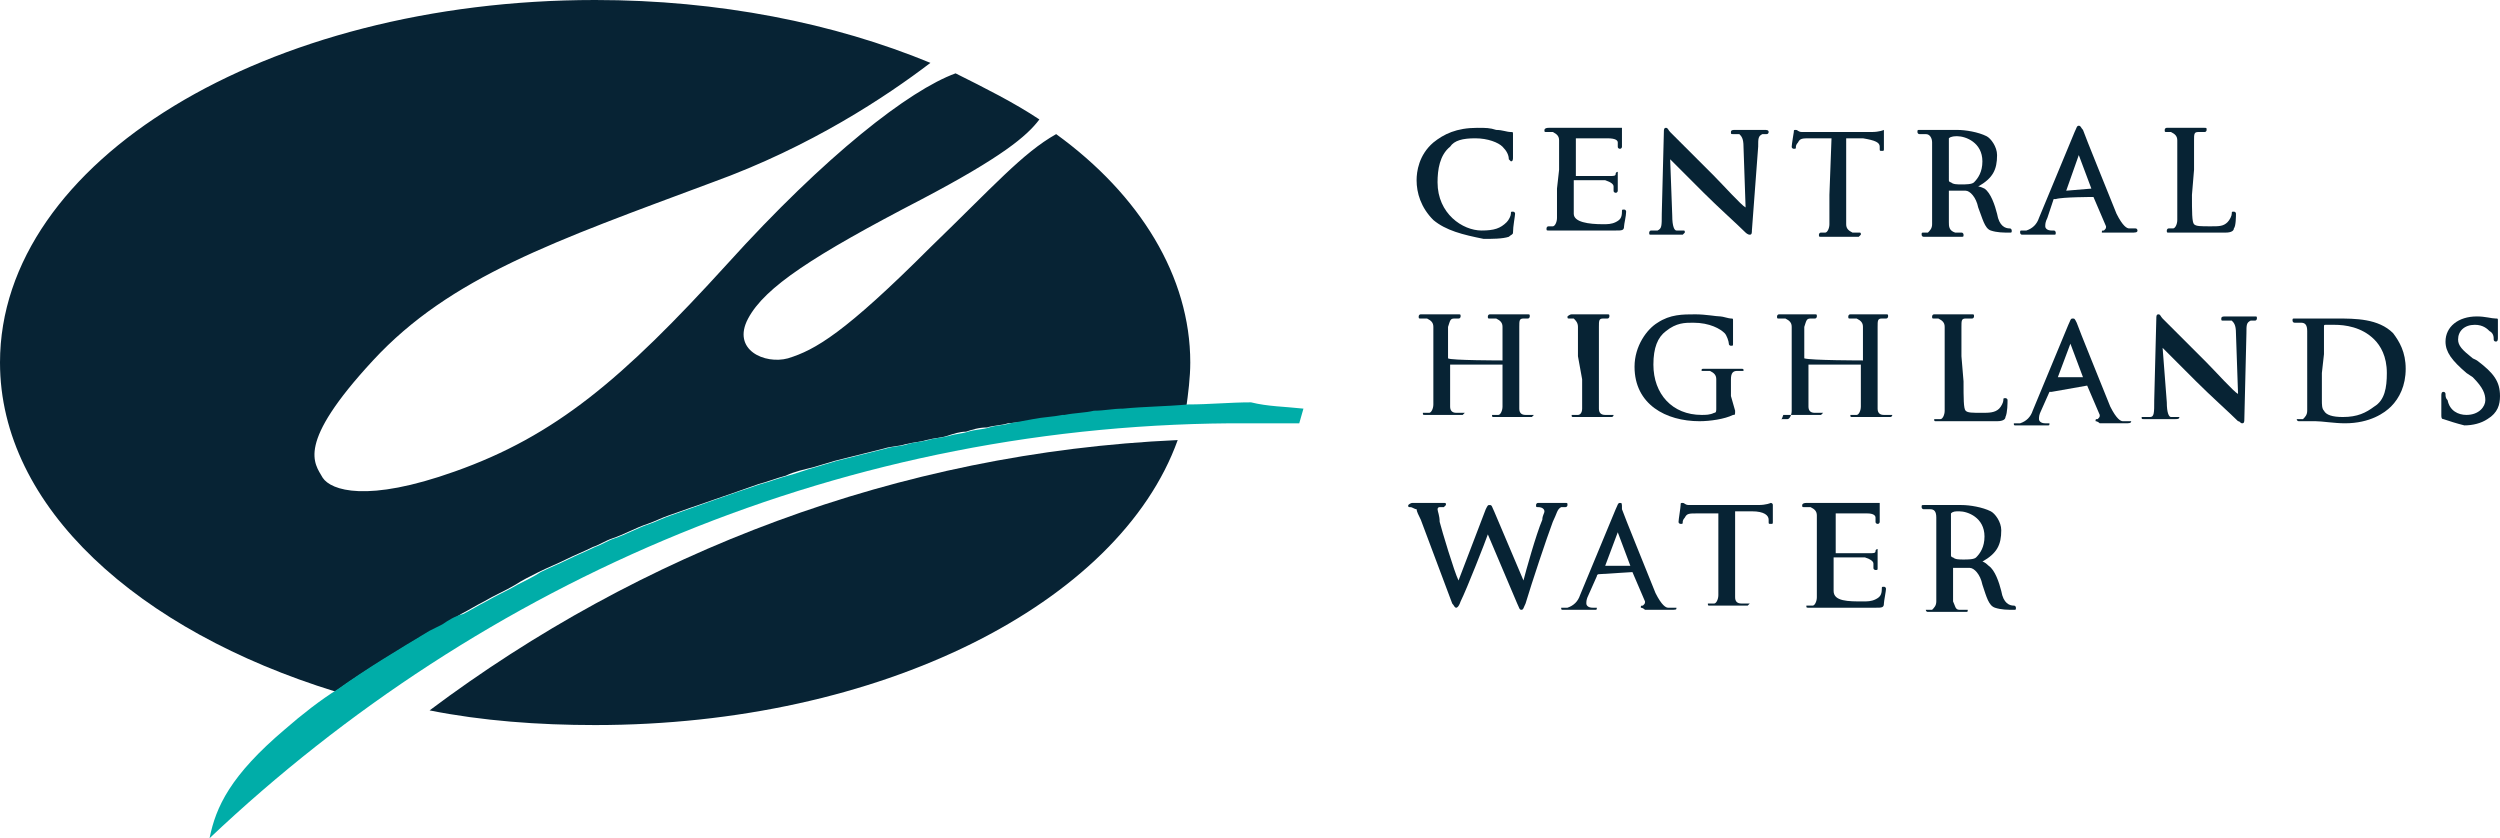 <?xml version="1.0" encoding="utf-8"?>
<!-- Generator: Adobe Illustrator 27.8.1, SVG Export Plug-In . SVG Version: 6.00 Build 0)  -->
<svg version="1.1" id="Layer_1" xmlns="http://www.w3.org/2000/svg" xmlns:xlink="http://www.w3.org/1999/xlink" x="0px" y="0px"
	 viewBox="0 0 119.3 40" style="enable-background:new 0 0 119.3 40;" xml:space="preserve">
<style type="text/css">
	.st0{fill:#072334;}
	.st1{fill:#00ADA8;}
</style>
<g>
	<path class="st0" d="M56.2,21C53.4,28.8,42,34.6,28.4,34.6c-2.7,0-5.4-0.2-7.9-0.7C30.5,26.4,42.8,21.6,56.2,21"/>
	<path class="st0" d="M56.8,17.3c0,0.7-0.1,1.5-0.2,2.2c-1,0-2,0.1-3.1,0.2c-0.5,0-0.9,0.1-1.4,0.1s-1,0.1-1.4,0.1h-0.1
		c-0.5,0.1-0.9,0.1-1.4,0.2l-1.1,0.1c-0.3,0.1-0.7,0.1-1,0.2c-0.4,0-0.7,0.1-1,0.2c-0.3,0-0.6,0.1-0.9,0.2c-0.3,0.1-0.6,0.1-1,0.2
		c-0.3,0.1-0.6,0.1-1,0.2c-0.3,0.1-0.7,0.1-1,0.2c-0.8,0.2-1.6,0.4-2.4,0.6c-0.3,0.1-0.7,0.2-1,0.3c-0.4,0.1-0.9,0.2-1.3,0.4
		c-0.4,0.1-0.9,0.3-1.3,0.4c-1.4,0.5-2.9,1-4.3,1.5c-0.3,0.1-0.7,0.3-1,0.4c-0.6,0.2-1.1,0.5-1.7,0.7c-0.3,0.1-0.6,0.3-0.9,0.4
		c-0.4,0.2-0.9,0.4-1.3,0.6s-0.9,0.4-1.3,0.6s-0.8,0.4-1.1,0.6c-0.5,0.3-1,0.5-1.5,0.8c-0.4,0.2-0.7,0.4-1.1,0.6
		c-0.3,0.2-0.6,0.4-1,0.6c-0.2,0.1-0.4,0.2-0.6,0.3c-1.5,0.9-3,1.8-4.4,2.8C6.6,30.1,0,24.2,0,17.3C0,7.7,12.7,0,28.4,0
		c5.9,0,11.4,1.1,16,3C42.3,4.6,38.7,7,34,8.7c-7.5,2.8-12.5,4.5-16.2,8.5s-2.8,4.9-2.4,5.6c0.4,0.6,2.1,1.2,6.3-0.3
		c4.8-1.7,8-4.4,13-9.9c4.7-5.2,8.7-8.3,10.9-9.1c1.4,0.7,2.8,1.4,4,2.2C49,6.5,47.8,7.5,44,9.5c-5.2,2.7-7.5,4.2-8.3,5.7
		s0.8,2.2,1.9,1.9c1.3-0.4,2.7-1.2,6.8-5.3c3-2.9,4.4-4.5,6-5.4C54.4,9.3,56.8,13.2,56.8,17.3"/>
	<path class="st0" d="M68.4,10.5c-0.6-0.6-0.8-1.3-0.8-1.9c0-0.4,0.1-1.2,0.8-1.8c0.5-0.4,1.1-0.7,2.1-0.7c0.4,0,0.6,0,0.9,0.1
		c0.3,0,0.5,0.1,0.7,0.1c0.1,0,0.1,0,0.1,0.1s0,0.1,0,0.4c0,0.2,0,0.6,0,0.7s0,0.2-0.1,0.2L72,7.6c0-0.2-0.1-0.4-0.3-0.6
		c-0.2-0.2-0.7-0.4-1.3-0.4c-0.6,0-1,0.1-1.2,0.4c-0.5,0.4-0.6,1.1-0.6,1.7c0,1.5,1.2,2.3,2.1,2.3c0.6,0,0.9-0.1,1.2-0.4
		c0.1-0.1,0.2-0.3,0.2-0.4c0-0.1,0-0.1,0.1-0.1c0,0,0.1,0,0.1,0.1s-0.1,0.6-0.1,0.9c0,0.1-0.1,0.1-0.2,0.2c-0.3,0.1-0.8,0.1-1.2,0.1
		C69.8,11.2,69,11,68.4,10.5"/>
	<path class="st0" d="M74.4,8.1c0-1,0-1.2,0-1.4c0-0.2-0.1-0.3-0.3-0.4c-0.1,0-0.2,0-0.3,0c-0.1,0-0.1,0-0.1-0.1c0,0,0-0.1,0.2-0.1
		c0.3,0,0.8,0,0.9,0c0.2,0,2.1,0,2.2,0s0.2,0,0.3,0h0.1c0,0,0,0,0,0.1c0,0,0,0.1,0,0.4c0,0.1,0,0.4,0,0.4s0,0.1-0.1,0.1
		c0,0-0.1,0-0.1-0.1V6.8c0-0.1-0.1-0.2-0.5-0.2c-0.1,0-1.4,0-1.5,0c0,0,0,0,0,0.1v1.6v0.1c0.1,0,1.5,0,1.6,0c0.2,0,0.3,0,0.3-0.1
		s0.1-0.1,0.1-0.1l0,0c0,0,0,0.1,0,0.5c0,0.1,0,0.4,0,0.4s0,0.1-0.1,0.1c0,0-0.1,0-0.1-0.1s0-0.2,0-0.2c0-0.1-0.1-0.2-0.4-0.3
		c-0.1,0-1.4,0-1.5,0c0,0,0,0,0,0.1v0.5c0,0.2,0,0.8,0,1c0,0.4,0.7,0.5,1.4,0.5c0.2,0,0.4,0,0.6-0.1s0.3-0.2,0.3-0.5
		c0-0.1,0-0.1,0.1-0.1s0.1,0.1,0.1,0.1c0,0.2-0.1,0.6-0.1,0.7c0,0.2-0.1,0.2-0.4,0.2c-1,0-2,0-2.4,0c-0.1,0-0.6,0-0.8,0
		c-0.1,0-0.1,0-0.1-0.1c0,0,0-0.1,0.1-0.1s0.2,0,0.2,0c0.1,0,0.2-0.2,0.2-0.4c0-0.3,0-0.8,0-1.4L74.4,8.1L74.4,8.1L74.4,8.1z"/>
	<path class="st0" d="M79.8,10.3c0,0.5,0.1,0.7,0.2,0.7s0.2,0,0.3,0c0.1,0,0.1,0,0.1,0.1l-0.1,0.1c-0.4,0-0.7,0-0.8,0
		c-0.1,0-0.4,0-0.7,0c-0.1,0-0.1,0-0.1-0.1c0,0,0-0.1,0.1-0.1s0.2,0,0.3,0c0.2-0.1,0.2-0.2,0.2-0.8l0.1-3.9c0-0.1,0-0.2,0.1-0.2
		s0.1,0.1,0.2,0.2s1.1,1.1,2.1,2.1c0.4,0.4,1.3,1.4,1.5,1.5l0,0L83.2,7c0-0.4-0.1-0.5-0.2-0.6c-0.1,0-0.3,0-0.3,0
		c-0.1,0-0.1,0-0.1-0.1s0.1-0.1,0.2-0.1c0.4,0,0.7,0,0.8,0c0.1,0,0.3,0,0.6,0c0.1,0,0.2,0,0.2,0.1c0,0,0,0.1-0.1,0.1s-0.1,0-0.2,0
		c-0.2,0.1-0.2,0.2-0.2,0.6l-0.3,4c0,0.1,0,0.2-0.1,0.2s-0.2-0.1-0.2-0.1c-0.4-0.4-1.3-1.2-2-1.9s-1.5-1.5-1.6-1.6l0,0L79.8,10.3z"
		/>
	<path class="st0" d="M87.4,6.6h-1c-0.4,0-0.5,0-0.6,0.2C85.7,6.9,85.7,7,85.7,7c0,0.1,0,0.1-0.1,0.1c0,0-0.1,0-0.1-0.1
		s0.1-0.7,0.1-0.7c0-0.1,0-0.1,0.1-0.1s0.1,0.1,0.3,0.1c0.2,0,0.4,0,0.7,0h2.6c0.4,0,0.6-0.1,0.6-0.1s0,0,0,0.1s0,0.6,0,0.8
		c0,0.1,0,0.1-0.1,0.1s-0.1,0-0.1-0.1V7c0-0.2-0.2-0.3-0.8-0.4h-0.8v2.7c0,0.6,0,1.1,0,1.4c0,0.2,0.1,0.3,0.3,0.4c0.1,0,0.2,0,0.3,0
		c0.1,0,0.1,0,0.1,0.1l-0.1,0.1c-0.4,0-0.9,0-1,0c-0.2,0-0.6,0-0.8,0c-0.1,0-0.1,0-0.1-0.1c0,0,0-0.1,0.1-0.1s0.2,0,0.2,0
		c0.1,0,0.2-0.2,0.2-0.4c0-0.3,0-0.8,0-1.4L87.4,6.6L87.4,6.6z"/>
	<path class="st0" d="M93,6.6L93,6.6c0.1-0.1,0.3-0.1,0.4-0.1c0.4,0,1.2,0.3,1.2,1.2c0,0.5-0.2,0.8-0.4,1c-0.1,0.1-0.4,0.1-0.6,0.1
		s-0.4,0-0.5-0.1c0,0-0.1,0-0.1-0.1V6.6L93,6.6z M94.4,8.9c0.7-0.4,0.9-0.8,0.9-1.5c0-0.4-0.3-0.8-0.5-0.9c-0.4-0.2-1-0.3-1.4-0.3
		c-0.2,0-0.7,0-0.9,0c-0.1,0-0.6,0-0.9,0c-0.1,0-0.1,0-0.1,0.1c0,0,0,0.1,0.1,0.1s0.2,0,0.3,0c0.2,0,0.3,0.2,0.3,0.4
		c0,0.2,0,0.4,0,1.4v1.1c0,0.6,0,1.1,0,1.4c0,0.2-0.1,0.3-0.2,0.4c-0.1,0-0.1,0-0.2,0s-0.1,0-0.1,0.1c0,0,0,0.1,0.1,0.1
		c0.3,0,0.7,0,0.8,0c0.1,0,0.6,0,1,0c0.1,0,0.1,0,0.1-0.1c0,0,0-0.1-0.1-0.1s-0.2,0-0.3,0C93,11,93,10.8,93,10.6c0-0.3,0-0.8,0-1.4
		v0V9.1h0.7h0.1c0.2,0,0.5,0.3,0.6,0.8c0.2,0.5,0.3,1,0.6,1.1c0.3,0.1,0.6,0.1,0.9,0.1c0.1,0,0.1,0,0.1-0.1c0,0,0-0.1-0.1-0.1
		c-0.2,0-0.5-0.1-0.6-0.7c-0.1-0.4-0.3-1-0.6-1.2C94.5,8.9,94.4,8.9,94.4,8.9L94.4,8.9z"/>
	<path class="st0" d="M93.1,24.5L93.1,24.5c0.1-0.1,0.2-0.1,0.4-0.1c0.4,0,1.2,0.3,1.2,1.2c0,0.5-0.2,0.8-0.4,1
		c-0.1,0.1-0.4,0.1-0.6,0.1s-0.4,0-0.5-0.1c0,0-0.1,0-0.1-0.1V24.5z M94.6,26.8c0.7-0.4,0.9-0.8,0.9-1.5c0-0.4-0.3-0.8-0.5-0.9
		c-0.4-0.2-1-0.3-1.4-0.3c-0.2,0-0.7,0-0.9,0c-0.1,0-0.6,0-0.9,0c-0.1,0-0.1,0-0.1,0.1c0,0,0,0.1,0.1,0.1s0.2,0,0.3,0
		c0.2,0,0.3,0.1,0.3,0.4c0,0.2,0,0.4,0,1.4v1.2c0,0.6,0,1.1,0,1.4c0,0.2-0.1,0.3-0.2,0.4c-0.1,0-0.1,0-0.2,0s-0.1,0-0.1,0
		s0,0.1,0.1,0.1c0.3,0,0.7,0,0.8,0c0.1,0,0.6,0,1,0c0.1,0,0.1,0,0.1-0.1c0,0,0,0-0.1,0s-0.2,0-0.3,0c-0.2,0-0.2-0.2-0.3-0.4
		c0-0.3,0-0.8,0-1.4v-0.1v-0.1h0.7H94c0.2,0,0.5,0.3,0.6,0.8c0.2,0.6,0.3,1,0.6,1.1c0.3,0.1,0.6,0.1,0.9,0.1c0.1,0,0.1,0,0.1-0.1
		c0,0,0-0.1-0.1-0.1c-0.2,0-0.5-0.1-0.6-0.7c-0.1-0.4-0.3-1-0.6-1.2C94.7,26.8,94.6,26.8,94.6,26.8C94.5,26.8,94.6,26.8,94.6,26.8"
		/>
	<path class="st0" d="M98.6,9.1C98.5,9.1,98.5,9.1,98.6,9.1l0.6-1.7V7.3c0,0,0,0,0,0.1L99.8,9l0,0L98.6,9.1L98.6,9.1z M99.9,9.4
		C99.9,9.4,100,9.5,99.9,9.4l0.6,1.4c0,0.1,0,0.1-0.1,0.2c-0.1,0-0.1,0-0.1,0.1c0,0,0.1,0,0.2,0c0.5,0,1,0,1.2,0s0.3,0,0.3-0.1
		c0,0,0-0.1-0.1-0.1s-0.2,0-0.3,0c-0.1,0-0.3-0.1-0.6-0.7c-0.4-1-1.5-3.7-1.6-4C99.3,6.1,99.3,6,99.2,6S99.1,6.1,99,6.3l-1.7,4.1
		c-0.1,0.3-0.3,0.5-0.6,0.6c-0.1,0-0.1,0-0.2,0s-0.1,0-0.1,0.1c0,0,0,0.1,0.1,0.1c0.3,0,0.7,0,0.8,0c0.2,0,0.5,0,0.7,0
		c0.1,0,0.1,0,0.1-0.1c0,0,0-0.1-0.1-0.1h-0.1c-0.2,0-0.3-0.1-0.3-0.2c0-0.1,0-0.2,0.1-0.4L98,9.5c0,0,0,0,0.1,0
		C98.4,9.4,99.9,9.4,99.9,9.4z"/>
	<path class="st0" d="M104.6,9.3c0,0.8,0,1.3,0.1,1.4c0.1,0.1,0.3,0.1,0.8,0.1c0.4,0,0.6,0,0.8-0.2c0.1-0.1,0.2-0.3,0.2-0.4
		c0-0.1,0-0.1,0.1-0.1c0,0,0.1,0,0.1,0.1s0,0.6-0.1,0.7c0,0.1-0.1,0.2-0.4,0.2c-1,0-1.4,0-1.9,0c-0.1,0-0.6,0-0.8,0
		c-0.1,0-0.1,0-0.1-0.1c0,0,0-0.1,0.1-0.1s0.2,0,0.2,0c0.1,0,0.2-0.2,0.2-0.4c0-0.3,0-0.8,0-1.4v-1c0-1,0-1.2,0-1.4
		c0-0.2-0.1-0.3-0.3-0.4c0,0-0.1,0-0.2,0s-0.1,0-0.1-0.1c0,0,0-0.1,0.1-0.1c0.3,0,0.7,0,0.9,0c0.2,0,0.6,0,0.9,0
		c0.1,0,0.1,0,0.1,0.1c0,0,0,0.1-0.1,0.1s-0.2,0-0.3,0c-0.2,0-0.2,0.1-0.2,0.4c0,0.2,0,0.4,0,1.4L104.6,9.3L104.6,9.3z"/>
	<path class="st0" d="M71.7,17.2C71.8,17.2,71.8,17.2,71.7,17.2V17c0-1,0-1.2,0-1.4s-0.1-0.3-0.3-0.4c-0.1,0-0.2,0-0.3,0
		c-0.1,0-0.1,0-0.1-0.1c0,0,0-0.1,0.1-0.1c0.4,0,0.8,0,1,0s0.6,0,0.8,0c0.1,0,0.1,0,0.1,0.1c0,0,0,0.1-0.1,0.1c0,0-0.1,0-0.2,0
		c-0.2,0-0.2,0.1-0.2,0.4c0,0.2,0,0.4,0,1.4v1.1c0,0.6,0,1.1,0,1.4c0,0.2,0.1,0.3,0.3,0.3c0.1,0,0.2,0,0.3,0c0.1,0,0.1,0,0.1,0
		l-0.1,0.1c-0.4,0-0.9,0-1,0s-0.6,0-0.8,0c-0.1,0-0.1,0-0.1-0.1c0,0,0,0,0.1,0s0.2,0,0.2,0c0.1,0,0.2-0.2,0.2-0.4c0-0.3,0-0.8,0-1.4
		v-0.6l0,0h-2.5l0,0V18c0,0.6,0,1.1,0,1.4c0,0.2,0.1,0.3,0.3,0.3c0.1,0,0.2,0,0.3,0c0.1,0,0.1,0,0.1,0l-0.1,0.1c-0.4,0-0.8,0-1,0
		s-0.6,0-0.8,0c-0.1,0-0.1,0-0.1-0.1c0,0,0,0,0.1,0s0.2,0,0.2,0c0.1,0,0.2-0.2,0.2-0.4c0-0.3,0-0.8,0-1.4V17c0-1,0-1.2,0-1.4
		s-0.1-0.3-0.3-0.4c-0.1,0-0.2,0-0.3,0c-0.1,0-0.1,0-0.1-0.1c0,0,0-0.1,0.1-0.1c0.4,0,0.8,0,1,0s0.6,0,0.8,0c0.1,0,0.1,0,0.1,0.1
		c0,0,0,0.1-0.1,0.1s-0.1,0-0.2,0c-0.2,0-0.2,0.1-0.3,0.4c0,0.2,0,0.4,0,1.4v0.1l0,0C69.2,17.2,71.7,17.2,71.7,17.2z"/>
	<path class="st0" d="M75.3,17c0-1,0-1.2,0-1.4s-0.1-0.3-0.2-0.4c-0.1,0-0.2,0-0.2,0c-0.1,0-0.1,0-0.1-0.1c0,0,0.1-0.1,0.2-0.1
		c0.3,0,0.7,0,0.9,0c0.2,0,0.6,0,0.8,0c0.1,0,0.1,0,0.1,0.1c0,0,0,0.1-0.1,0.1s-0.1,0-0.2,0c-0.2,0-0.2,0.1-0.2,0.4
		c0,0.2,0,0.4,0,1.4v1.1c0,0.6,0,1.1,0,1.4c0,0.2,0.1,0.3,0.3,0.3c0.1,0,0.2,0,0.3,0c0.1,0,0.1,0,0.1,0s0,0.1-0.1,0.1
		c-0.4,0-0.9,0-1,0c-0.2,0-0.6,0-0.8,0c-0.1,0-0.1,0-0.1-0.1c0,0,0,0,0.1,0s0.2,0,0.2,0c0.1,0,0.2-0.1,0.2-0.3c0-0.3,0-0.8,0-1.4
		L75.3,17L75.3,17z"/>
	<path class="st0" d="M82.8,19.6c0,0.2,0,0.2-0.1,0.2c-0.4,0.2-1.1,0.3-1.6,0.3c-1.6,0-3.1-0.8-3.1-2.6c0-1,0.6-1.8,1.1-2.1
		c0.6-0.4,1.2-0.4,1.8-0.4c0.5,0,1,0.1,1.2,0.1c0.1,0,0.4,0.1,0.5,0.1s0.1,0,0.1,0.1s0,0.2,0,1.1c0,0.1,0,0.1-0.1,0.1
		c0,0-0.1,0-0.1-0.1s-0.1-0.4-0.2-0.5c-0.2-0.2-0.7-0.5-1.5-0.5c-0.4,0-0.8,0-1.3,0.4c-0.4,0.3-0.6,0.8-0.6,1.6
		c0,1.4,0.9,2.4,2.3,2.4c0.2,0,0.4,0,0.6-0.1c0.1,0,0.1-0.1,0.1-0.2v-0.6c0-0.3,0-0.6,0-0.8c0-0.2-0.1-0.3-0.3-0.4c0,0-0.2,0-0.3,0
		c-0.1,0-0.1,0-0.1,0c0-0.1,0-0.1,0.1-0.1c0.3,0,0.8,0,1,0s0.6,0,0.8,0c0.1,0,0.1,0,0.1,0.1c0,0,0,0-0.1,0c0,0-0.1,0-0.2,0
		c-0.2,0-0.3,0.1-0.3,0.4c0,0.2,0,0.5,0,0.8L82.8,19.6L82.8,19.6L82.8,19.6z"/>
	<path class="st0" d="M88.9,17.2C89,17.2,89,17.2,88.9,17.2V17c0-1,0-1.2,0-1.4s-0.1-0.3-0.3-0.4c0,0-0.2,0-0.3,0
		c-0.1,0-0.1,0-0.1-0.1c0,0,0-0.1,0.1-0.1c0.4,0,0.8,0,0.9,0c0.2,0,0.6,0,0.8,0c0.1,0,0.1,0,0.1,0.1c0,0,0,0.1-0.1,0.1s-0.1,0-0.2,0
		c-0.2,0-0.2,0.1-0.2,0.4c0,0.2,0,0.4,0,1.4v1.1c0,0.6,0,1.1,0,1.4c0,0.2,0.1,0.3,0.3,0.3c0.1,0,0.2,0,0.3,0c0.1,0,0.1,0,0.1,0
		s0,0.1-0.1,0.1c-0.4,0-0.8,0-1,0s-0.6,0-0.8,0c-0.1,0-0.1,0-0.1-0.1c0,0,0,0,0.1,0s0.2,0,0.2,0c0.1,0,0.2-0.2,0.2-0.4
		c0-0.3,0-0.8,0-1.4v-0.6l0,0h-2.5l0,0V18c0,0.6,0,1.1,0,1.4c0,0.2,0.1,0.3,0.3,0.3c0.1,0,0.2,0,0.3,0c0.1,0,0.1,0,0.1,0l-0.1,0.1
		c-0.4,0-0.8,0-1,0s-0.6,0-0.8,0C85,20.1,85,20,85,20s0,0,0.1,0s0.2,0,0.2,0c0.1,0,0.2-0.2,0.2-0.4c0-0.3,0-0.8,0-1.4V17
		c0-1,0-1.2,0-1.4s-0.1-0.3-0.3-0.4c0,0-0.2,0-0.3,0c-0.1,0-0.1,0-0.1-0.1c0,0,0-0.1,0.1-0.1c0.4,0,0.8,0,0.9,0c0.2,0,0.6,0,0.8,0
		c0.1,0,0.1,0,0.1,0.1c0,0,0,0.1-0.1,0.1c0,0-0.1,0-0.2,0c-0.2,0-0.2,0.1-0.3,0.4c0,0.2,0,0.4,0,1.4v0.1l0,0
		C86.4,17.2,88.9,17.2,88.9,17.2z"/>
	<path class="st0" d="M93.7,18.2c0,0.8,0,1.3,0.1,1.4s0.3,0.1,0.8,0.1c0.3,0,0.6,0,0.8-0.2c0.1-0.1,0.2-0.3,0.2-0.4s0-0.1,0.1-0.1
		c0,0,0.1,0,0.1,0.1s0,0.6-0.1,0.8c0,0.1-0.1,0.2-0.4,0.2H95c-0.2,0-2.3,0-2.6,0c-0.1,0-0.1,0-0.1-0.1c0,0,0,0,0.1,0s0.2,0,0.2,0
		c0.1,0,0.2-0.2,0.2-0.4c0-0.3,0-0.8,0-1.4V17c0-1,0-1.2,0-1.4s-0.1-0.3-0.3-0.4c-0.1,0-0.1,0-0.2,0s-0.1,0-0.1-0.1
		c0,0,0-0.1,0.1-0.1c0.3,0,0.7,0,0.9,0c0.2,0,0.6,0,0.9,0c0.1,0,0.1,0,0.1,0.1c0,0,0,0.1-0.1,0.1s-0.2,0-0.3,0
		c-0.2,0-0.2,0.1-0.2,0.4c0,0.2,0,0.4,0,1.4L93.7,18.2L93.7,18.2z"/>
	<path class="st0" d="M98.2,18L98.2,18l0.6-1.6v-0.1c0,0,0,0,0,0.1l0.6,1.6l0,0C99.5,18,98.2,18,98.2,18z M99.6,18.4L99.6,18.4
		l0.6,1.4c0,0.1,0,0.1-0.1,0.2c-0.1,0-0.1,0-0.1,0.1c0,0,0.1,0,0.2,0.1c0.5,0,1,0,1.2,0s0.3,0,0.3-0.1c0,0,0,0-0.1,0s-0.2,0-0.3,0
		c-0.1,0-0.3-0.1-0.6-0.7c-0.4-1-1.5-3.7-1.6-4c-0.1-0.2-0.1-0.2-0.2-0.2s-0.1,0.1-0.2,0.3L97,19.6c-0.1,0.3-0.3,0.5-0.6,0.6
		c-0.1,0-0.1,0-0.2,0s-0.1,0-0.1,0c0,0.1,0,0.1,0.1,0.1c0.3,0,0.7,0,0.8,0c0.2,0,0.5,0,0.7,0c0.1,0,0.1,0,0.1-0.1c0,0,0,0-0.1,0
		h-0.1c-0.2,0-0.3-0.1-0.3-0.2s0-0.2,0.1-0.4l0.4-0.9c0,0,0,0,0.1,0L99.6,18.4L99.6,18.4z"/>
	<path class="st0" d="M103.4,19.2c0,0.5,0.1,0.7,0.2,0.7s0.2,0,0.3,0c0.1,0,0.1,0,0.1,0c0,0.1-0.1,0.1-0.2,0.1c-0.4,0-0.7,0-0.8,0
		c-0.1,0-0.4,0-0.7,0c-0.1,0-0.1,0-0.1-0.1c0,0,0,0,0.1,0s0.2,0,0.3,0c0.2,0,0.2-0.2,0.2-0.8l0.1-3.9c0-0.1,0-0.2,0.1-0.2
		s0.1,0.1,0.2,0.2c0.1,0.1,1.1,1.1,2.1,2.1c0.4,0.4,1.3,1.4,1.5,1.5l0,0l-0.1-2.9c0-0.4-0.1-0.5-0.2-0.6c-0.1,0-0.3,0-0.4,0
		s-0.1,0-0.1-0.1s0.1-0.1,0.2-0.1c0.4,0,0.7,0,0.8,0c0.1,0,0.3,0,0.6,0c0.1,0,0.1,0,0.1,0.1c0,0,0,0.1-0.1,0.1s-0.1,0-0.2,0
		c-0.2,0.1-0.2,0.2-0.2,0.6l-0.1,4.1c0,0.1,0,0.2-0.1,0.2s-0.1-0.1-0.2-0.1c-0.4-0.4-1.3-1.2-2-1.9c-0.7-0.7-1.5-1.5-1.6-1.6l0,0
		L103.4,19.2z"/>
	<path class="st0" d="M110.9,16.9c0-0.5,0-1.1,0-1.3c0-0.1,0-0.1,0.1-0.1c0,0,0.3,0,0.4,0c0.5,0,1.3,0.1,1.9,0.7
		c0.3,0.3,0.6,0.8,0.6,1.6c0,0.7-0.1,1.3-0.6,1.6c-0.4,0.3-0.8,0.5-1.5,0.5c-0.5,0-0.8-0.1-0.9-0.3c-0.1-0.1-0.1-0.3-0.1-0.5
		c0-0.1,0-0.6,0-1.3L110.9,16.9L110.9,16.9z M110.1,18.2c0,0.6,0,1.1,0,1.4c0,0.2-0.1,0.3-0.2,0.4c-0.1,0-0.1,0-0.2,0s-0.1,0-0.1,0
		s0,0.1,0.1,0.1c0.3,0,0.7,0,0.8,0c0.3,0,0.9,0.1,1.4,0.1c1.2,0,1.9-0.5,2.2-0.8c0.4-0.4,0.7-1,0.7-1.8s-0.3-1.3-0.6-1.7
		c-0.7-0.7-1.8-0.7-2.7-0.7c-0.4,0-0.8,0-1,0s-0.6,0-1,0c-0.1,0-0.1,0-0.1,0.1c0,0,0,0.1,0.1,0.1s0.2,0,0.3,0c0.2,0,0.3,0.1,0.3,0.4
		c0,0.2,0,0.4,0,1.4L110.1,18.2L110.1,18.2z"/>
	<path class="st0" d="M116.6,20c-0.1,0-0.1-0.1-0.1-0.2c0-0.4,0-0.7,0-0.9c0-0.1,0-0.2,0.1-0.2s0.1,0.1,0.1,0.1c0,0.1,0,0.2,0.1,0.3
		c0.1,0.5,0.5,0.7,0.9,0.7c0.6,0,0.9-0.4,0.9-0.7c0-0.3-0.1-0.6-0.6-1.1l-0.3-0.2c-0.7-0.6-1-1-1-1.5c0-0.7,0.6-1.2,1.5-1.2
		c0.4,0,0.7,0.1,0.9,0.1c0.1,0,0.1,0,0.1,0.1s0,0.3,0,0.8c0,0.1,0,0.2-0.1,0.2c0,0-0.1,0-0.1-0.1s0-0.3-0.2-0.4
		c-0.1-0.1-0.3-0.3-0.7-0.3c-0.5,0-0.8,0.3-0.8,0.7c0,0.3,0.2,0.5,0.7,0.9l0.2,0.1c0.8,0.6,1.1,1,1.1,1.7c0,0.4-0.1,0.8-0.6,1.1
		c-0.3,0.2-0.7,0.3-1.1,0.3C117.2,20.2,116.9,20.1,116.6,20"/>
	<path class="st0" d="M67.8,24.8c-0.1-0.2-0.2-0.4-0.2-0.5c-0.1,0-0.2-0.1-0.3-0.1c-0.1,0-0.1,0-0.1-0.1c0,0,0.1-0.1,0.2-0.1
		c0.3,0,0.7,0,0.8,0c0.1,0,0.3,0,0.7,0c0.1,0,0.1,0,0.1,0.1l-0.1,0.1c-0.1,0-0.1,0-0.2,0s-0.1,0.1-0.1,0.1c0,0.1,0.1,0.3,0.1,0.6
		c0.1,0.4,0.7,2.4,0.9,2.8l0,0l1.3-3.4c0.1-0.2,0.1-0.2,0.2-0.2s0.1,0.1,0.2,0.3l1.4,3.3l0,0c0.1-0.4,0.6-2.2,0.9-2.9
		c0-0.2,0.1-0.3,0.1-0.4s-0.1-0.2-0.3-0.2c-0.1,0-0.1,0-0.1-0.1c0,0,0-0.1,0.1-0.1c0.4,0,0.6,0,0.7,0c0,0,0.3,0,0.6,0
		c0.1,0,0.1,0,0.1,0.1c0,0,0,0.1-0.1,0.1s-0.2,0-0.2,0c-0.2,0.1-0.2,0.3-0.4,0.7c-0.3,0.8-1,2.9-1.3,3.9c-0.1,0.2-0.1,0.3-0.2,0.3
		s-0.1-0.1-0.2-0.3L71,25.5l0,0c-0.1,0.3-1,2.6-1.3,3.2C69.6,29,69.5,29,69.5,29c-0.1,0-0.1-0.1-0.2-0.2L67.8,24.8z"/>
	<path class="st0" d="M76.6,27C76.5,27,76.5,27,76.6,27l0.6-1.6v-0.1c0,0,0,0,0,0.1l0.6,1.6l0,0H76.6L76.6,27z M77.9,27.3
		C77.9,27.3,77.9,27.4,77.9,27.3l0.6,1.4c0,0.1,0,0.1-0.1,0.2c-0.1,0-0.1,0-0.1,0.1c0,0,0.1,0,0.2,0.1c0.5,0,1,0,1.2,0
		c0.3,0,0.3,0,0.3-0.1c0,0,0,0-0.1,0s-0.2,0-0.3,0c-0.1,0-0.3-0.1-0.6-0.7c-0.4-1-1.5-3.7-1.6-4c0-0.3,0-0.3-0.1-0.3
		s-0.1,0.1-0.2,0.3l-1.7,4.1c-0.1,0.3-0.3,0.5-0.6,0.6c0,0-0.1,0-0.2,0h-0.1c0,0.1,0,0.1,0.1,0.1c0.3,0,0.7,0,0.8,0
		c0.2,0,0.5,0,0.7,0c0.1,0,0.1,0,0.1-0.1c0,0,0,0-0.1,0H76c-0.2,0-0.3-0.1-0.3-0.2s0-0.2,0.1-0.4l0.4-0.9c0,0,0-0.1,0.1-0.1
		L77.9,27.3L77.9,27.3z"/>
	<path class="st0" d="M82,24.5h-1c-0.4,0-0.5,0-0.6,0.2c-0.1,0.1-0.1,0.2-0.1,0.2c0,0.1,0,0.1-0.1,0.1c0,0-0.1,0-0.1-0.1
		s0.1-0.7,0.1-0.8c0-0.1,0-0.1,0.1-0.1s0.1,0.1,0.3,0.1c0.2,0,0.4,0,0.7,0h2.6c0.4,0,0.6-0.1,0.6-0.1s0.1,0,0.1,0.1s0,0.6,0,0.8
		c0,0.1,0,0.1-0.1,0.1s-0.1,0-0.1-0.1v-0.1c0-0.2-0.2-0.4-0.8-0.4h-0.8v2.7c0,0.6,0,1.1,0,1.4c0,0.2,0.1,0.3,0.3,0.3
		c0.1,0,0.2,0,0.3,0c0.1,0,0.1,0,0.1,0l-0.1,0.1c-0.4,0-0.9,0-1,0s-0.6,0-0.8,0c-0.1,0-0.1,0-0.1-0.1c0,0,0,0,0.1,0s0.2,0,0.2,0
		c0.1,0,0.2-0.2,0.2-0.4c0-0.3,0-0.8,0-1.4L82,24.5L82,24.5z"/>
	<path class="st0" d="M86.7,26c0-1,0-1.2,0-1.4c0-0.2-0.1-0.3-0.3-0.4c-0.1,0-0.2,0-0.3,0c-0.1,0-0.1,0-0.1-0.1c0,0,0-0.1,0.2-0.1
		c0.3,0,0.8,0,0.9,0c0.2,0,2.1,0,2.2,0s0.2,0,0.3,0h0.1c0,0,0,0,0,0.1c0,0,0,0.1,0,0.4c0,0.1,0,0.4,0,0.4s0,0.1-0.1,0.1
		c0,0-0.1,0-0.1-0.1v-0.2c0-0.1-0.1-0.2-0.4-0.2c-0.1,0-1.4,0-1.5,0c0,0,0,0,0,0.1v1.7v0.1c0.1,0,1.5,0,1.6,0c0.2,0,0.3,0,0.3-0.1
		s0.1-0.1,0.1-0.1l0,0c0,0,0,0.1,0,0.5c0,0.1,0,0.4,0,0.4c0,0.1,0,0.1-0.1,0.1c0,0-0.1,0-0.1-0.1s0-0.1,0-0.2s-0.1-0.2-0.4-0.3
		c-0.1,0-1.4,0-1.5,0c0,0,0,0,0,0.1v0.5c0,0.2,0,0.8,0,1c0,0.5,0.7,0.5,1.4,0.5c0.2,0,0.4,0,0.6-0.1s0.3-0.2,0.3-0.5
		c0-0.1,0-0.1,0.1-0.1s0.1,0.1,0.1,0.1c0,0.1-0.1,0.6-0.1,0.7c0,0.2-0.1,0.2-0.4,0.2c-1,0-2,0-2.4,0c-0.2,0-0.6,0-0.8,0
		c-0.1,0-0.1,0-0.1-0.1c0,0,0,0,0.1,0s0.2,0,0.2,0c0.1,0,0.2-0.2,0.2-0.4c0-0.3,0-0.8,0-1.4L86.7,26L86.7,26z"/>
	<path class="st1" d="M62.2,19.5L62,20.2c-0.8,0-1.6,0-2.4,0C40.4,20.1,23,27.7,10,40c0.3-1.5,1-3,3.6-5.2c0.8-0.7,1.7-1.4,2.5-1.9
		c1.4-1,2.9-1.9,4.4-2.8c0.2-0.1,0.4-0.2,0.6-0.3c0.3-0.2,0.6-0.4,1-0.5c0.4-0.2,0.7-0.4,1.1-0.6c0.5-0.3,1-0.5,1.5-0.8
		c0.4-0.2,0.8-0.4,1.1-0.6c0.4-0.2,0.9-0.4,1.3-0.6s0.9-0.4,1.3-0.6c0.3-0.1,0.6-0.3,0.9-0.4c0.6-0.2,1.1-0.5,1.7-0.7
		c0.3-0.1,0.7-0.3,1-0.4c1.4-0.5,2.8-1,4.3-1.5c0.4-0.1,0.9-0.3,1.3-0.4c0.4-0.1,0.9-0.3,1.3-0.4c0.3-0.1,0.7-0.2,1-0.3
		c0.8-0.2,1.6-0.4,2.4-0.6c0.3-0.1,0.7-0.1,1-0.2s0.6-0.1,1-0.2c0.3-0.1,0.6-0.1,1-0.2c0.3-0.1,0.6-0.1,0.9-0.2
		c0.3-0.1,0.7-0.1,1-0.2s0.7-0.1,1-0.2l1.1-0.2c0.5-0.1,0.9-0.1,1.4-0.2h0.1c0.5-0.1,1-0.1,1.4-0.2c0.5,0,0.9-0.1,1.4-0.1
		c1-0.1,2-0.1,3.1-0.2c1,0,2-0.1,3-0.1C60.5,19.4,61.3,19.4,62.2,19.5"/>
</g>
</svg>
